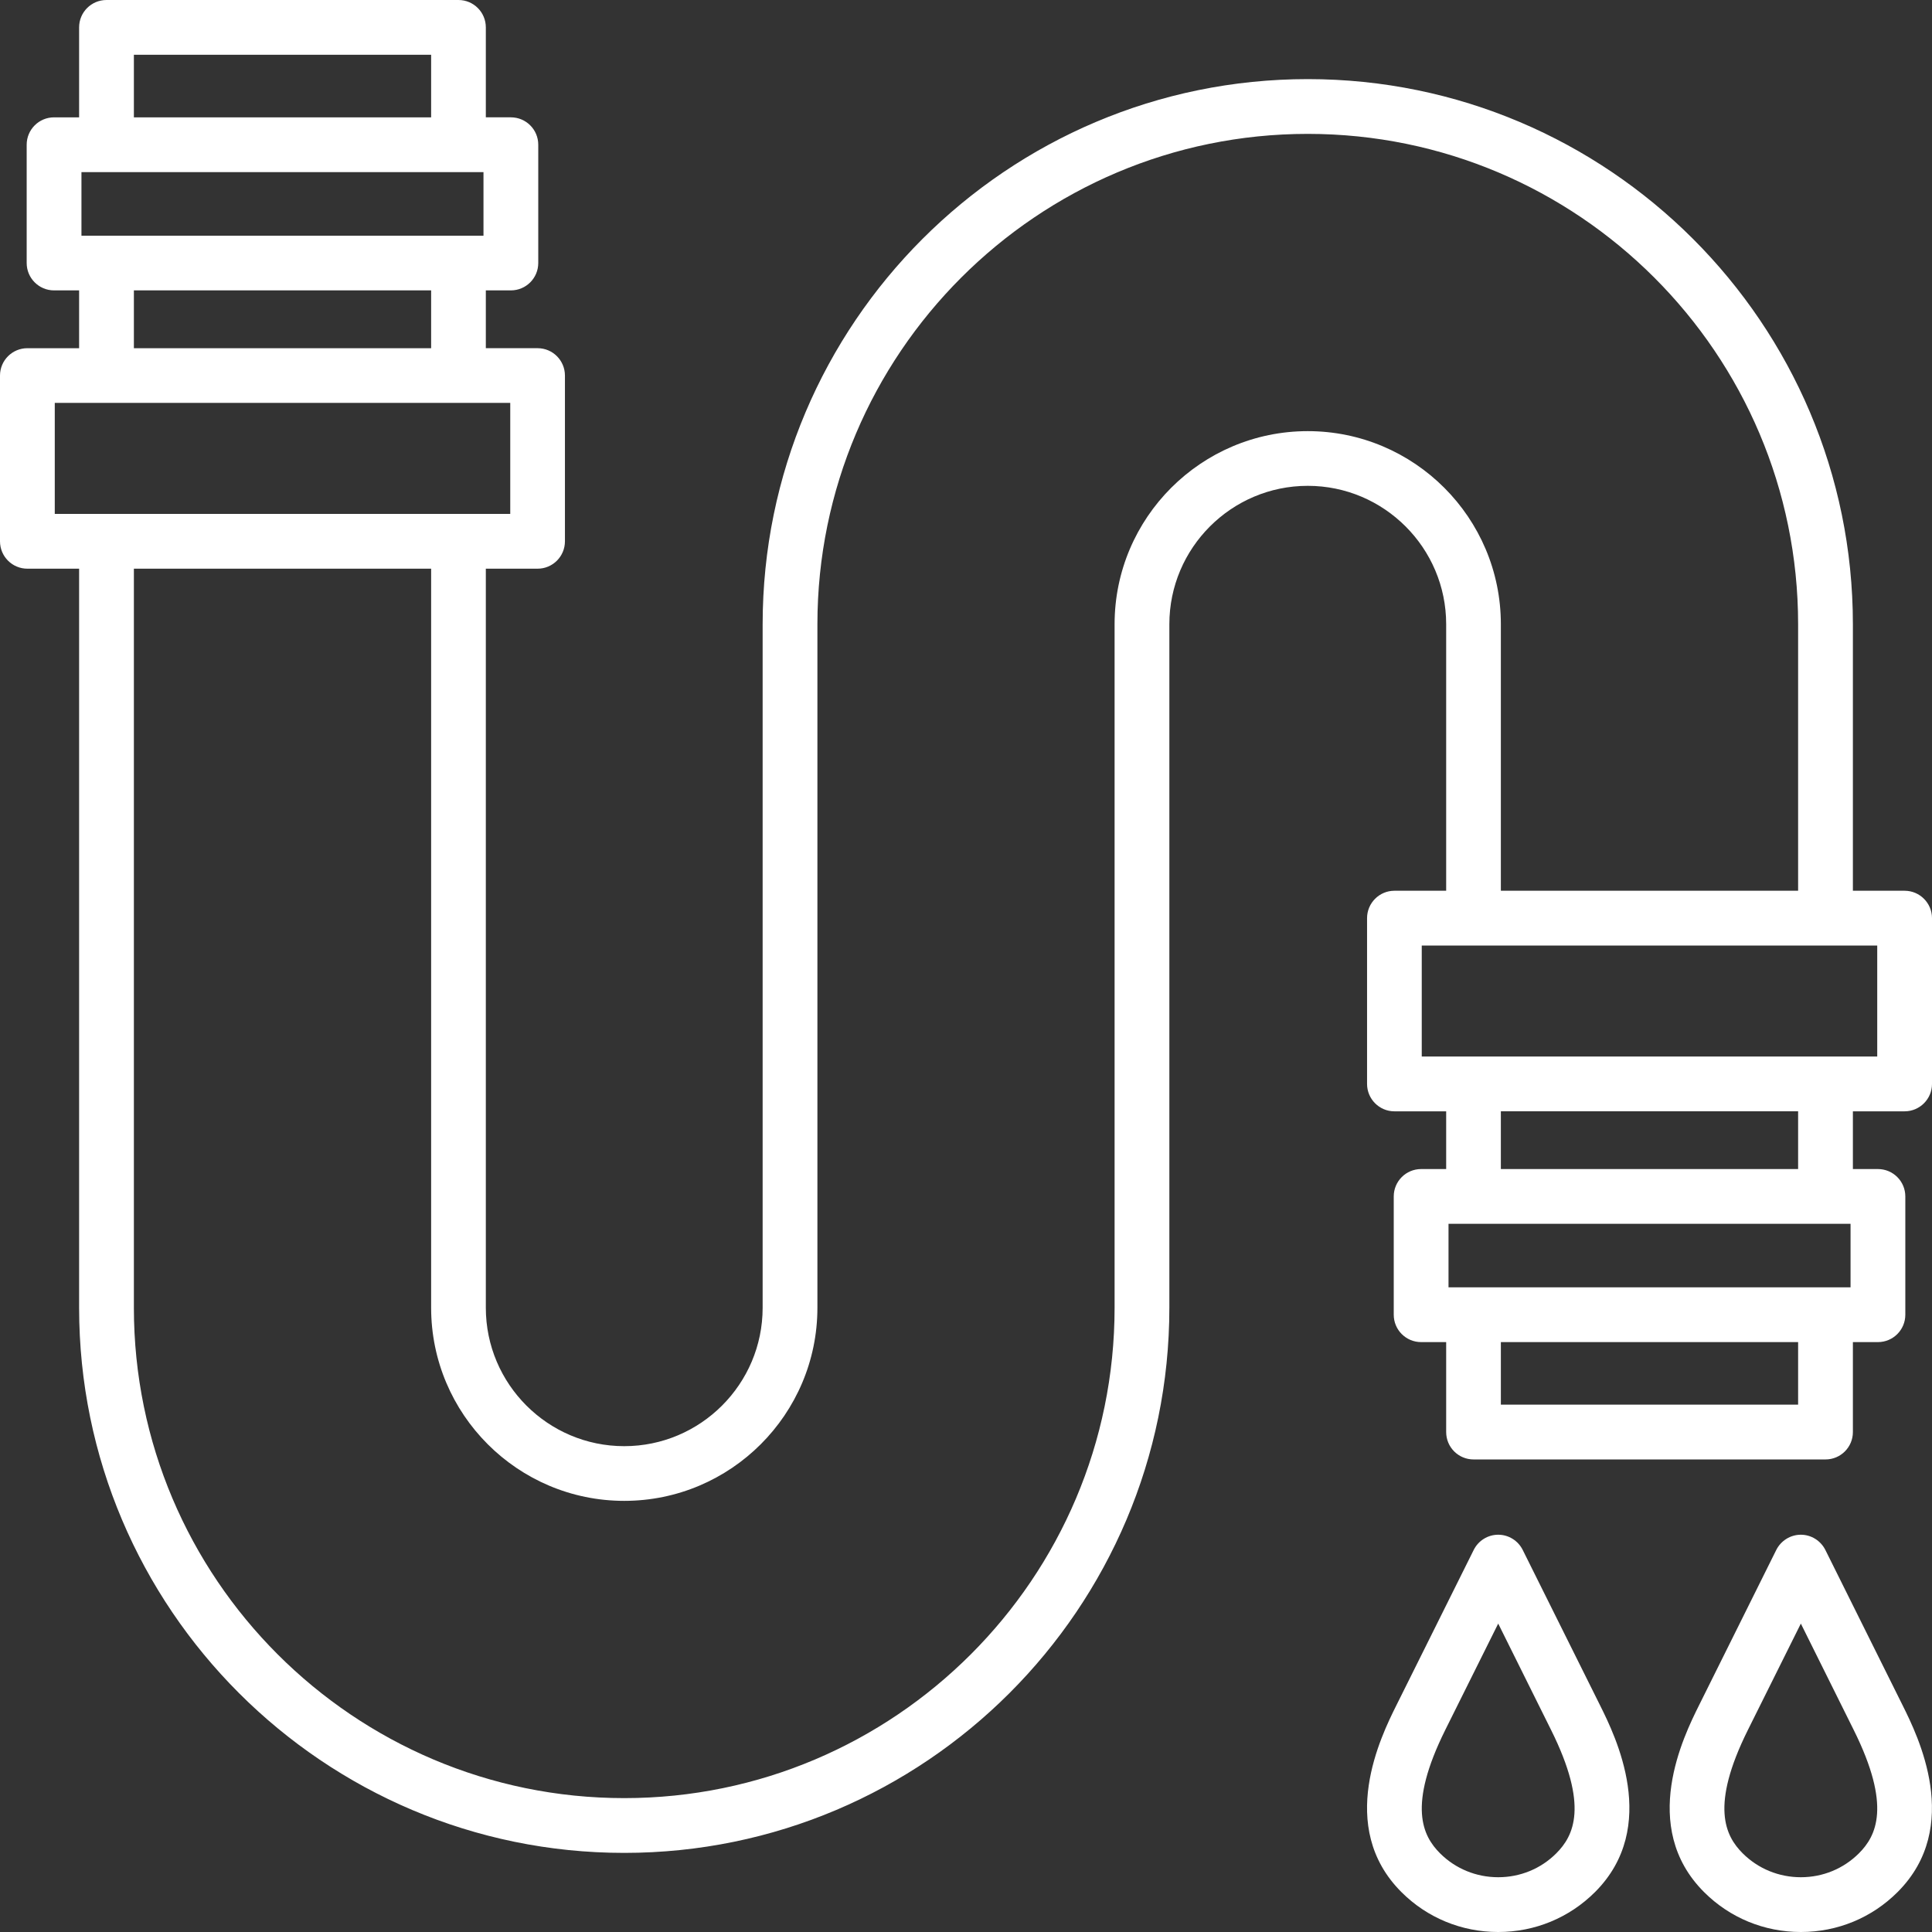 <svg xmlns="http://www.w3.org/2000/svg" id="Layer_1" data-name="Layer 1" viewBox="0 0 247.63 247.63"><rect x="0" y="0" width="247.63" height="247.63" fill="#333333" stroke="none"/><defs><style>      .cls-1 {        fill: #fff;      }    </style></defs><path class="cls-1" d="M195.17,198.66c-.59-1.19-1.81-1.95-3.14-1.95s-2.55.76-3.14,1.95l-9.93,19.95c-1.91,3.84-7.72,15.52.66,23.9,3.3,3.3,7.71,5.12,12.41,5.12s9.1-1.82,12.41-5.12c8.38-8.38,2.57-20.06.66-23.9l-9.93-19.95ZM199.47,237.55c-1.97,1.97-4.62,3.06-7.44,3.06s-5.47-1.09-7.45-3.06c-2.24-2.24-4.18-6.06.66-15.81l6.79-13.64,6.78,13.64c4.85,9.75,2.9,13.57.66,15.81M244.12,114.17h-6.63v-34.16c0-38.53-31.34-69.87-69.87-69.87s-69.87,31.34-69.87,69.87v87.61c0,9.78-7.96,17.74-17.74,17.74s-17.74-7.96-17.74-17.74v-94.73h6.64c1.93,0,3.5-1.57,3.5-3.51v-21.24c0-1.94-1.57-3.51-3.5-3.51h-6.64v-7.41h3.21c1.94,0,3.51-1.57,3.51-3.51v-15.16c0-1.94-1.57-3.51-3.51-3.51h-3.21V3.51c0-1.94-1.57-3.51-3.51-3.51H13.65c-1.94,0-3.51,1.57-3.51,3.51v11.53h-3.21c-1.94,0-3.51,1.57-3.51,3.51v15.16c0,1.94,1.57,3.51,3.51,3.51h3.21v7.41H3.51c-1.94,0-3.51,1.57-3.51,3.51v21.24c0,1.94,1.57,3.51,3.51,3.51h6.63v94.73c0,38.53,31.34,69.87,69.87,69.87s69.87-31.34,69.87-69.87v-87.61c0-9.78,7.96-17.74,17.74-17.74s17.74,7.96,17.74,17.74v34.16h-6.64c-1.93,0-3.5,1.58-3.5,3.51v21.25c0,1.93,1.57,3.51,3.5,3.51h6.64v7.4h-3.21c-1.94,0-3.51,1.57-3.51,3.51v15.16c0,1.94,1.57,3.51,3.51,3.51h3.21v11.53c0,1.94,1.57,3.51,3.51,3.51h45.11c1.94,0,3.51-1.57,3.51-3.51v-11.53h3.21c1.94,0,3.51-1.57,3.51-3.51v-15.16c0-1.94-1.57-3.51-3.51-3.51h-3.21v-7.4h6.63c1.94,0,3.51-1.58,3.51-3.51v-21.25c0-1.93-1.57-3.51-3.51-3.51M17.16,7.02h38.1v8.02H17.16V7.02ZM10.44,22.06h51.53v8.15H10.44v-8.15ZM55.26,44.63H17.16v-7.41h38.1v7.41ZM7.02,51.64h58.38v14.23H7.02v-14.23ZM167.62,55.26c-13.65,0-24.76,11.1-24.76,24.75v87.61c0,34.66-28.19,62.85-62.85,62.85s-62.85-28.19-62.85-62.85v-94.73h38.1v94.73c0,13.65,11.1,24.75,24.75,24.75s24.76-11.1,24.76-24.75v-87.61c0-34.66,28.19-62.85,62.85-62.85s62.85,28.19,62.85,62.85v34.16h-38.1v-34.16c0-13.65-11.1-24.75-24.75-24.75M230.47,180.04h-38.1v-8.02h38.1v8.02ZM237.19,165h-51.53v-8.14h51.53v8.14ZM192.37,142.44h38.1v7.4h-38.1v-7.4ZM240.61,135.42h-58.38v-14.23h58.38v14.23ZM233.96,198.66c-.6-1.19-1.81-1.95-3.14-1.95s-2.55.76-3.15,1.95l-9.92,19.95c-1.91,3.84-7.72,15.52.66,23.9,3.3,3.3,7.71,5.12,12.41,5.12s9.1-1.82,12.4-5.12c8.38-8.38,2.57-20.06.66-23.9l-9.92-19.95ZM238.26,237.55c-1.98,1.97-4.62,3.06-7.44,3.06s-5.47-1.09-7.45-3.06c-2.24-2.24-4.19-6.06.66-15.81l6.79-13.64,6.78,13.64c4.85,9.75,2.9,13.57.66,15.81"></path></svg>